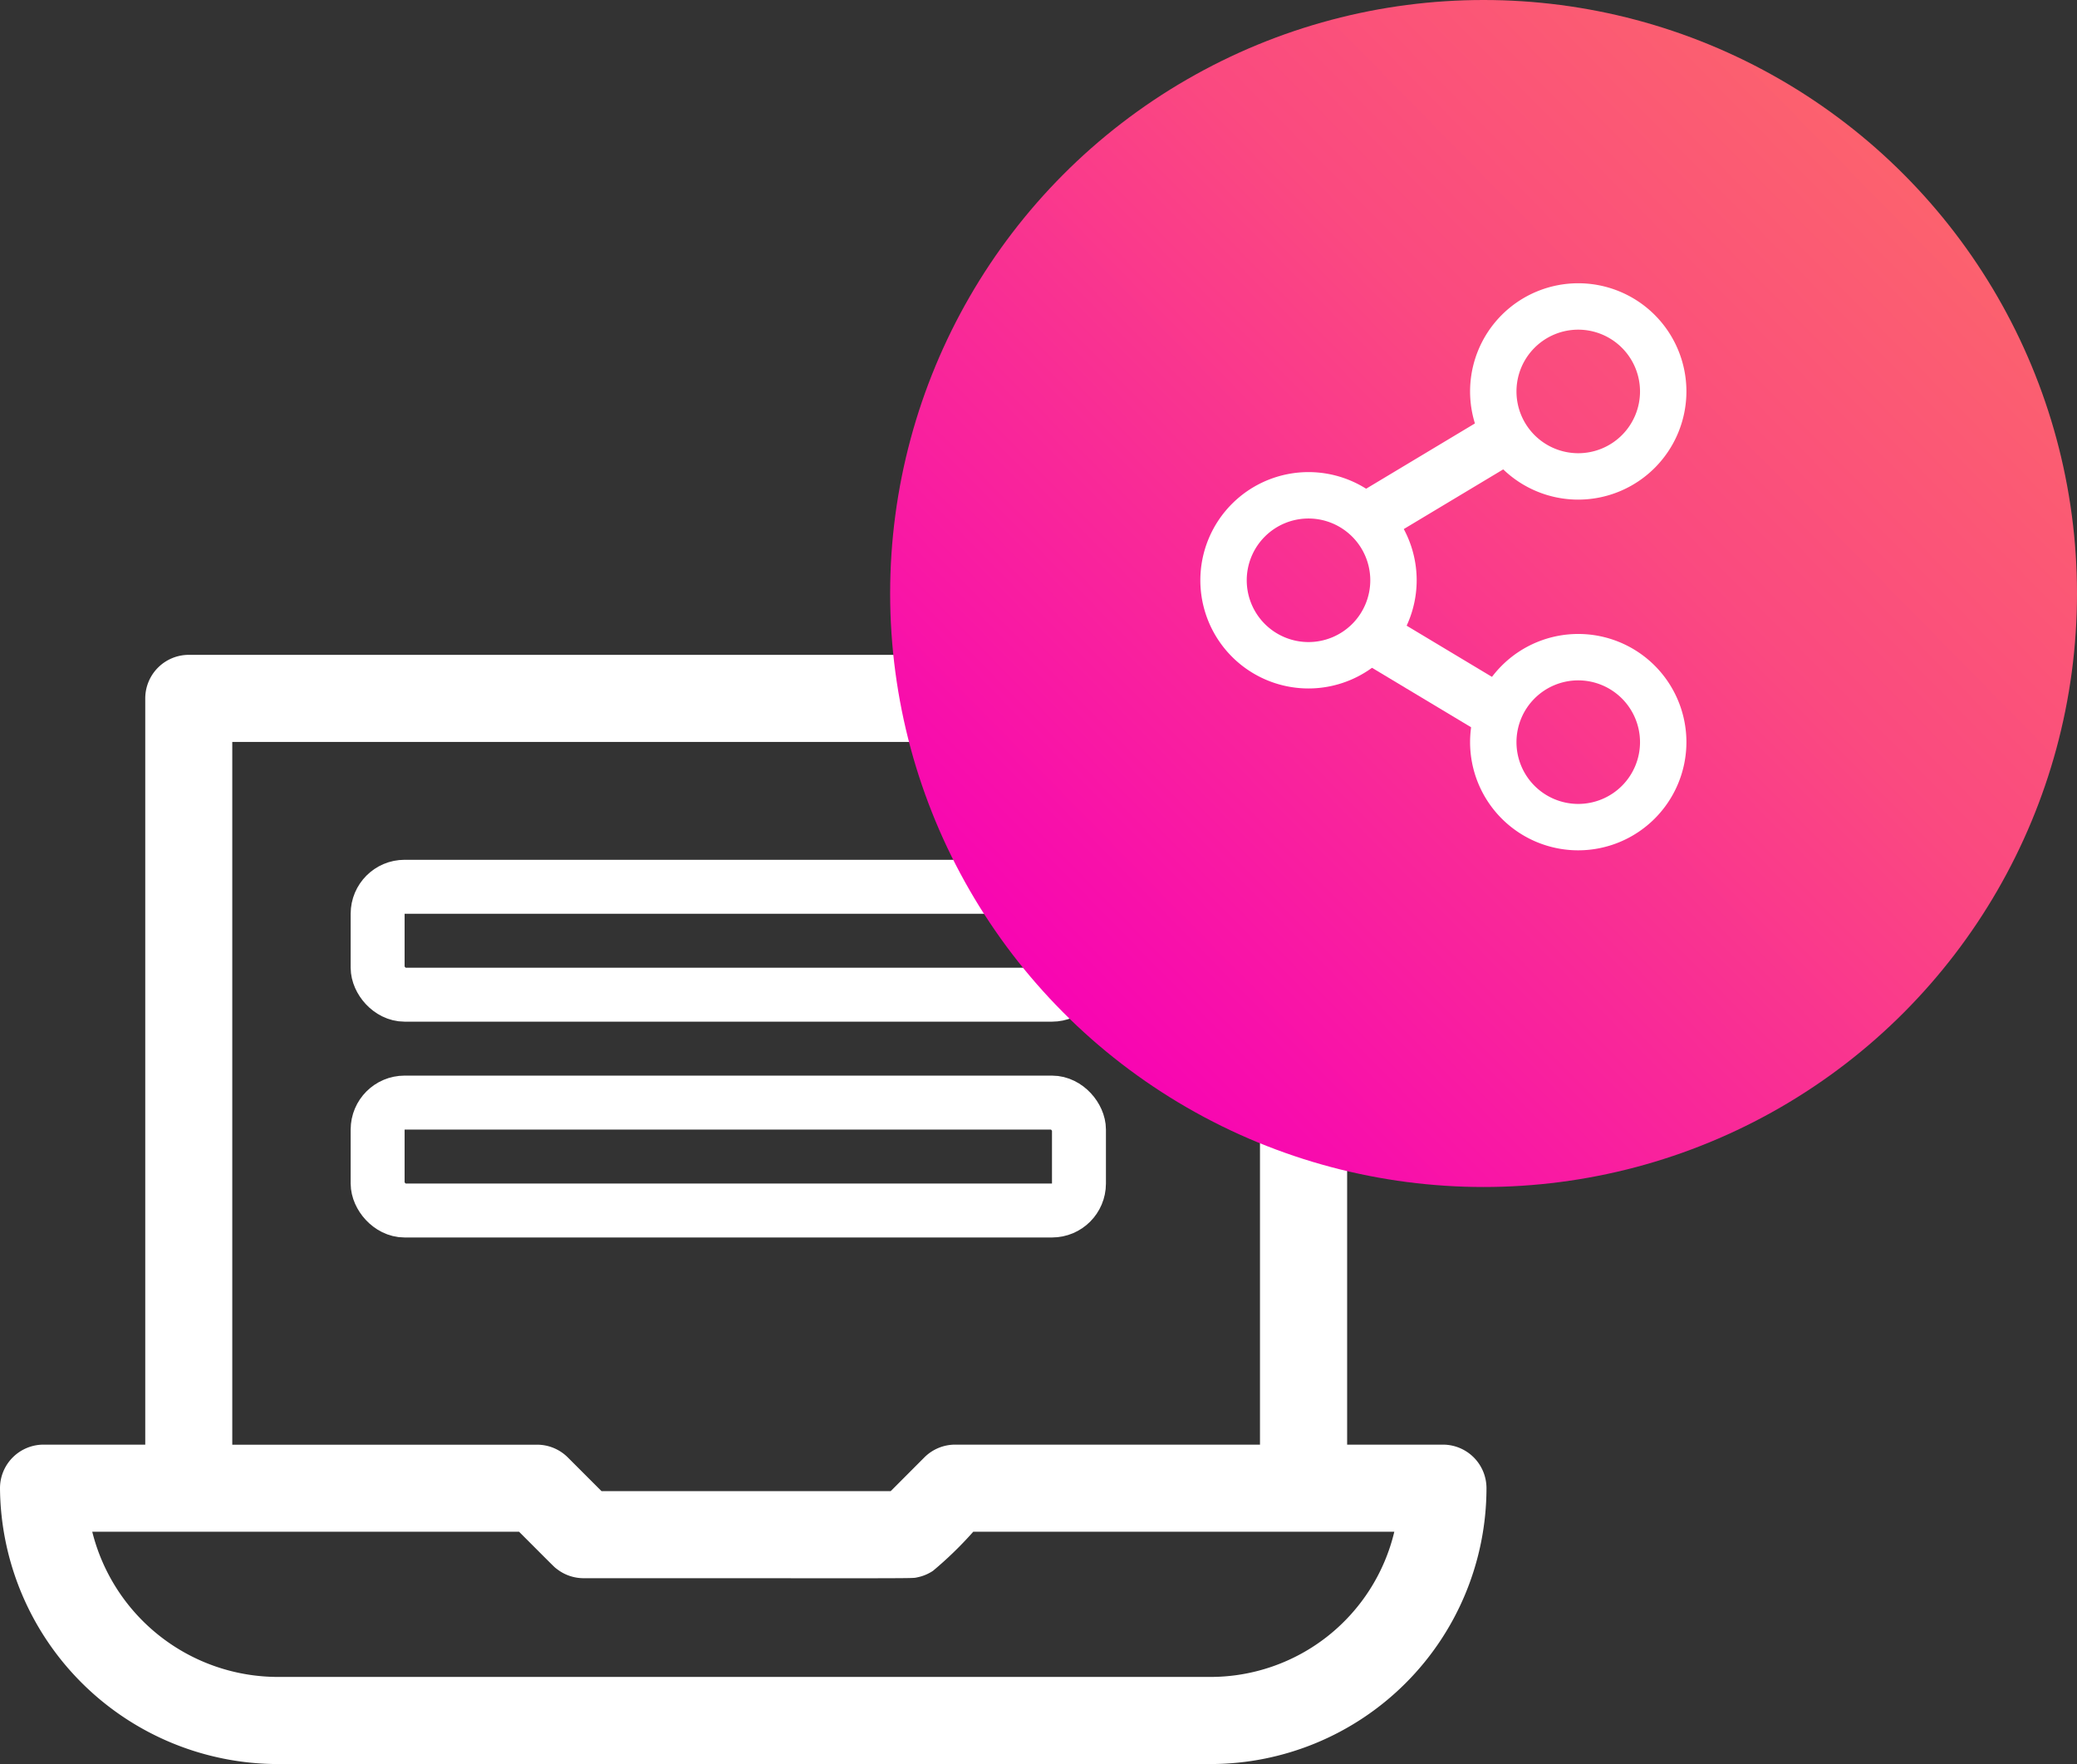 <svg xmlns="http://www.w3.org/2000/svg" xmlns:xlink="http://www.w3.org/1999/xlink" width="77" height="65.39" viewBox="0 0 77 65.39"><rect x="0" y="0" width="77" height="65.39" fill="#333333" stroke="none"/><defs><linearGradient id="a" x1="0.12" y1="0.889" x2="0.923" y2="0.099" gradientUnits="objectBoundingBox"><stop offset="0" stop-color="#f800b6"/><stop offset="0.603" stop-color="#fa4980"/><stop offset="1" stop-color="#fc676a"/></linearGradient></defs><g transform="translate(0 24.274)"><path d="M53.494,94.276H49.942V66.615A1.615,1.615,0,0,0,48.327,65H7a1.615,1.615,0,0,0-1.615,1.615V94.276H1.615A1.615,1.615,0,0,0,0,95.891a10.311,10.311,0,0,0,10.333,10.225h34.55A10.237,10.237,0,0,0,55.108,95.891,1.615,1.615,0,0,0,53.494,94.276ZM8.611,68.229h38.1V94.276h-11.3a1.614,1.614,0,0,0-1.142.473L33.021,96H22.3l-1.249-1.249a1.614,1.614,0,0,0-1.142-.473H8.611Zm36.273,34.658H10.333A7.1,7.1,0,0,1,3.42,97.505H19.243c1.443,1.443,1.282,1.288,1.4,1.38a1.613,1.613,0,0,0,.992.342c12.822,0,12.14.015,12.373-.032a1.626,1.626,0,0,0,.58-.241,13.829,13.829,0,0,0,1.493-1.449H51.691A7.008,7.008,0,0,1,44.883,102.887Z" transform="translate(0 -65)" fill="#fff"/><g transform="translate(13 7.597)" fill="none" stroke="#fff" stroke-width="2"><rect width="28" height="6" rx="2" stroke="none"/><rect x="1" y="1" width="26" height="4" rx="1" fill="none"/></g><g transform="translate(13 15.597)" fill="none" stroke="#fff" stroke-width="2"><rect width="28" height="6" rx="2" stroke="none"/><rect x="1" y="1" width="26" height="4" rx="1" fill="none"/></g></g><g transform="translate(3)"><circle cx="22" cy="22" r="22" transform="translate(30)" fill="url(#a)"/><g transform="translate(45 12)"><path d="M3.51,7.02A3.51,3.51,0,1,1,7.02,3.51,3.514,3.514,0,0,1,3.51,7.02Zm0-6.3A2.79,2.79,0,1,0,6.3,3.51,2.793,2.793,0,0,0,3.51.72Z" transform="translate(-3 6)" fill="#fff" stroke="#fff" stroke-width="1"/><path d="M3.51,7.02A3.51,3.51,0,1,1,7.02,3.51,3.514,3.514,0,0,1,3.51,7.02Zm0-6.3A2.79,2.79,0,1,0,6.3,3.51,2.793,2.793,0,0,0,3.51.72Z" transform="translate(7 -1)" fill="#fff" stroke="#fff" stroke-width="1"/><path d="M3.51,7.02A3.51,3.51,0,1,1,7.02,3.51,3.514,3.514,0,0,1,3.51,7.02Zm0-6.3A2.79,2.79,0,1,0,6.3,3.51,2.793,2.793,0,0,0,3.51.72Z" transform="translate(7 12)" fill="#fff" stroke="#fff" stroke-width="1"/><line x1="5" y2="3" transform="translate(2.5 4.37)" fill="none" stroke="#fff" stroke-width="2"/><line x2="5" y2="3" transform="translate(2.5 11.37)" fill="none" stroke="#fff" stroke-width="2"/></g></g></svg>